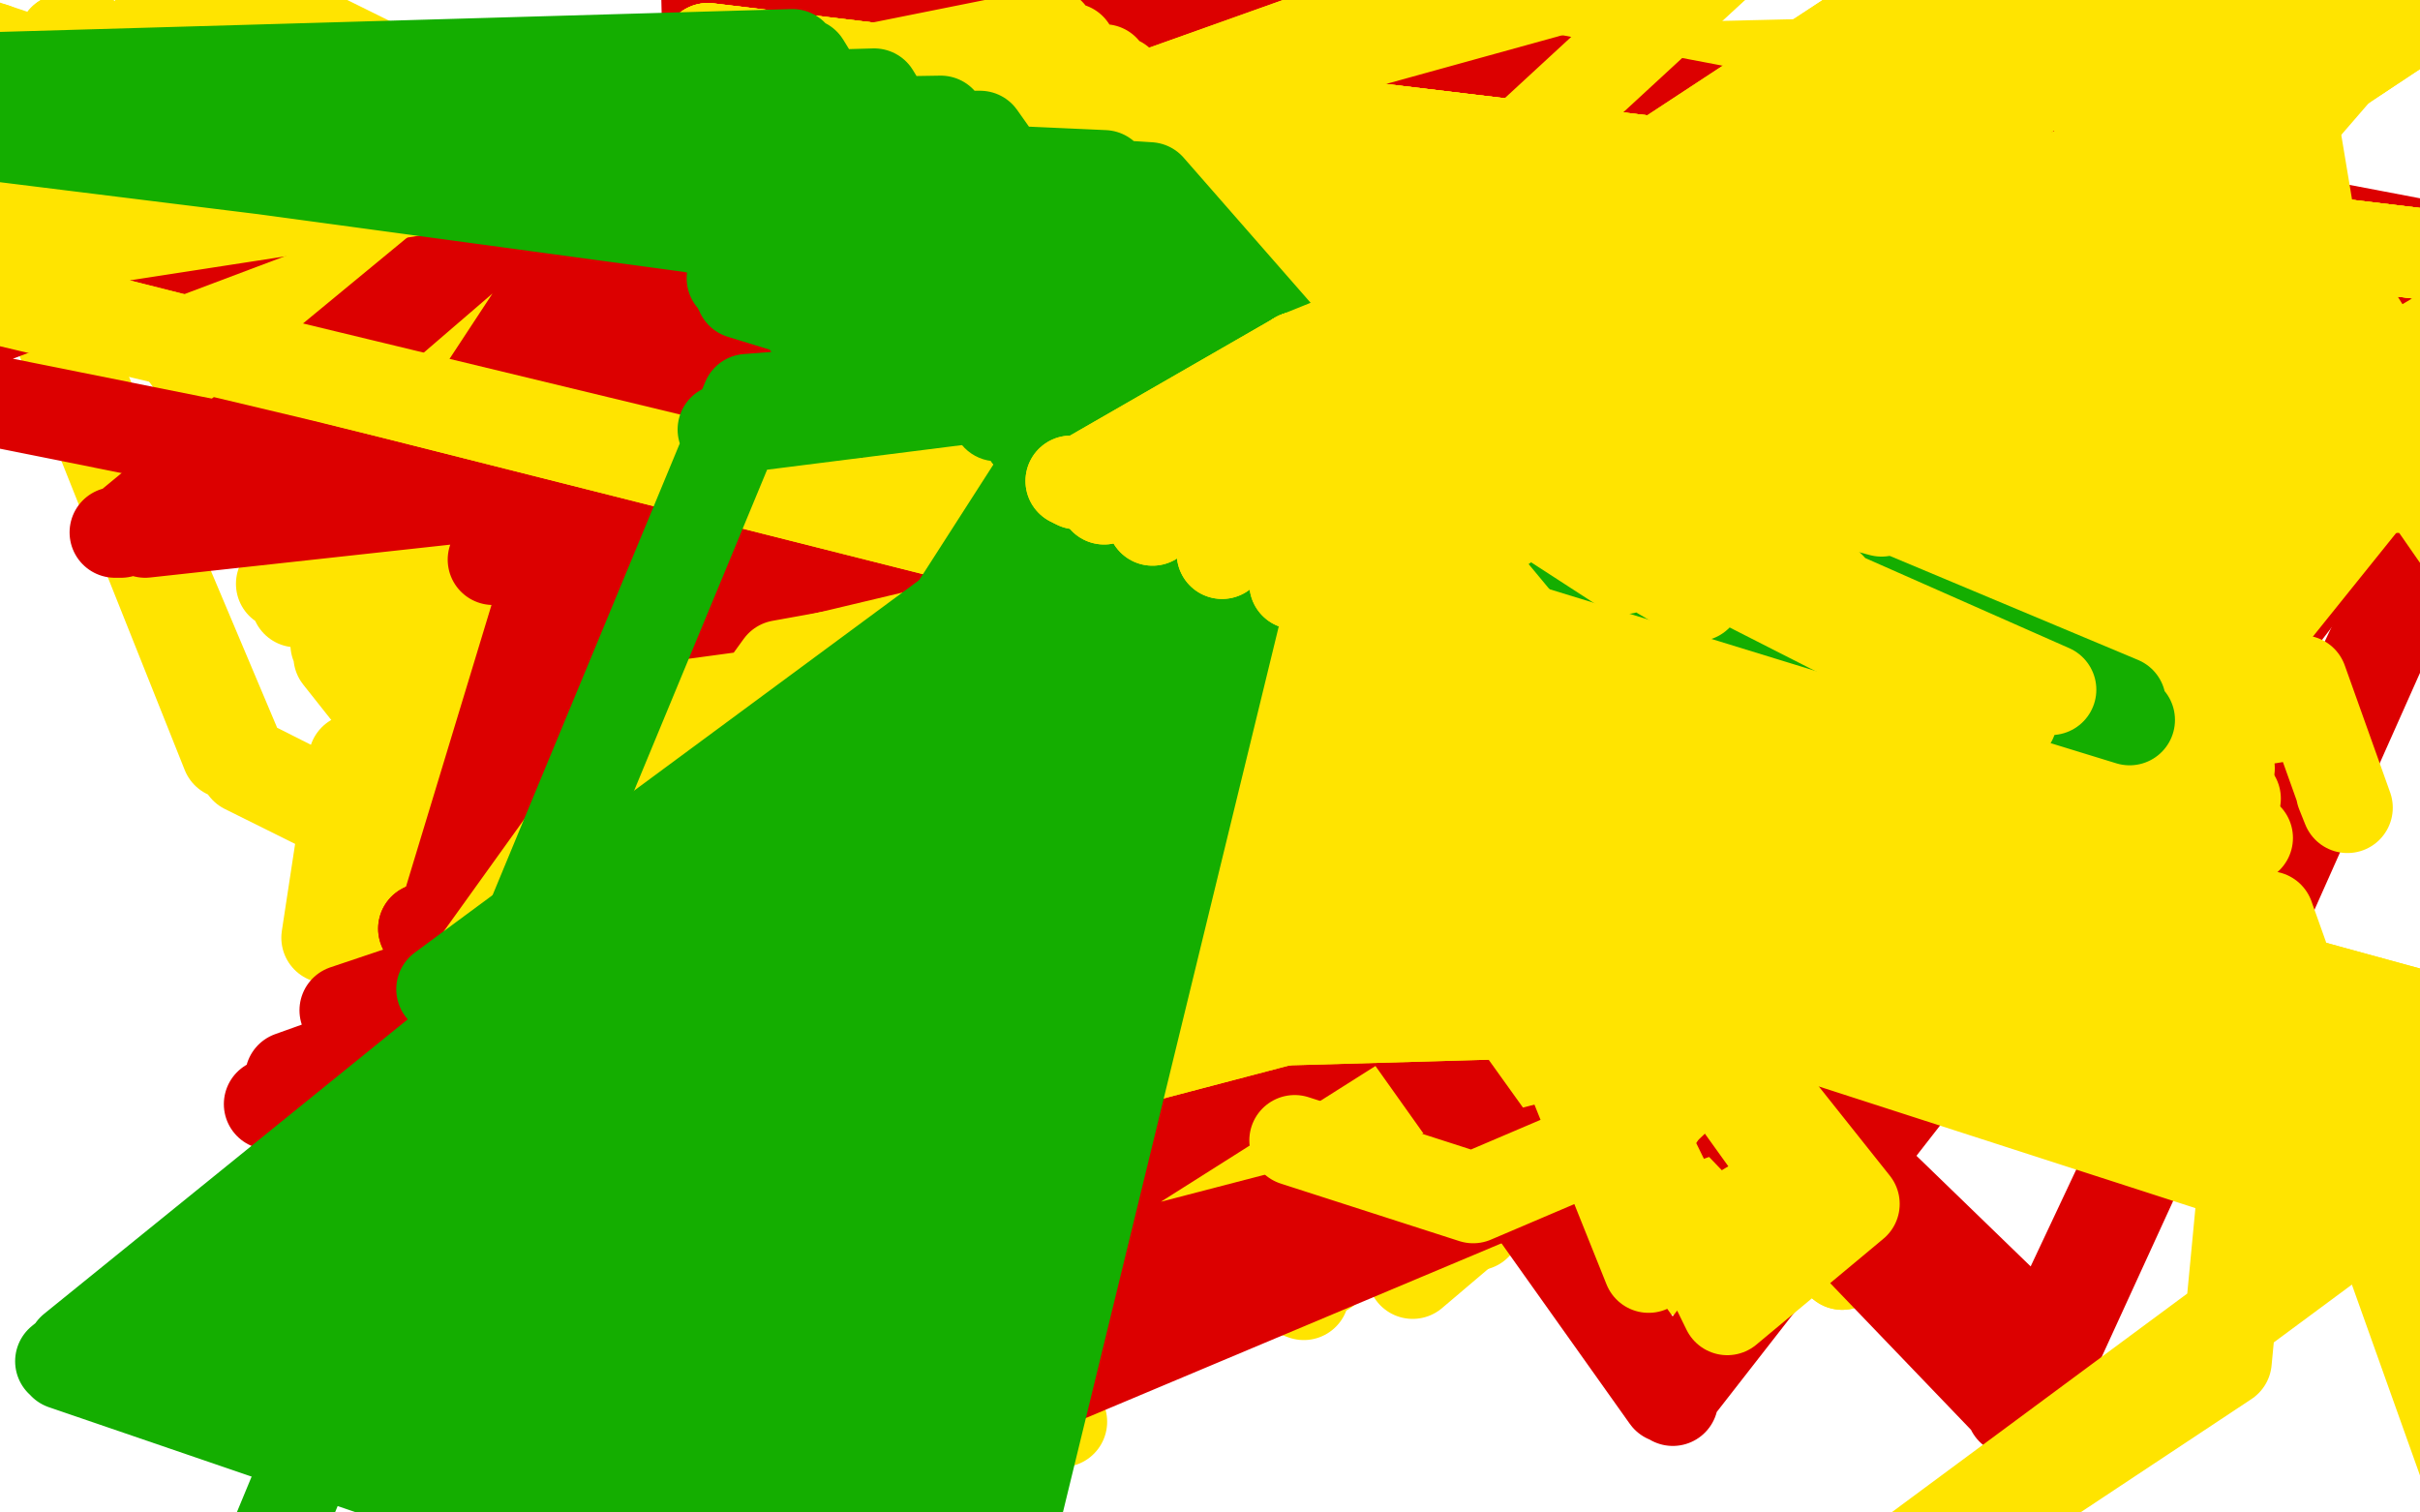 <?xml version="1.0" standalone="no"?>
<!DOCTYPE svg PUBLIC "-//W3C//DTD SVG 1.1//EN"
"http://www.w3.org/Graphics/SVG/1.1/DTD/svg11.dtd">

<svg width="800" height="500" version="1.1" xmlns="http://www.w3.org/2000/svg" xmlns:xlink="http://www.w3.org/1999/xlink" style="stroke-antialiasing: false"><desc>This SVG has been created on https://colorillo.com/</desc><rect x='0' y='0' width='800' height='500' style='fill: rgb(255,255,255); stroke-width:0' /><polyline points="277,241 255,235 236,230 221,229 210,231 204,236 204,242 210,251" style="fill: none; stroke: #ffe400; stroke-width: 30; stroke-linejoin: round; stroke-linecap: round; stroke-antialiasing: false; stroke-antialias: 0; opacity: 1.0"/>
<polyline points="263,232 268,234 268,234 288,242 288,242 300,247 300,247 305,250 305,250 304,250 304,250 295,247 295,247 277,241 277,241" style="fill: none; stroke: #ffe400; stroke-width: 30; stroke-linejoin: round; stroke-linecap: round; stroke-antialiasing: false; stroke-antialias: 0; opacity: 1.0"/>
<polyline points="210,251 223,263 242,273 264,282 290,290 316,296 339,299 356,299" style="fill: none; stroke: #ffe400; stroke-width: 30; stroke-linejoin: round; stroke-linecap: round; stroke-antialiasing: false; stroke-antialias: 0; opacity: 1.0"/>
<polyline points="182,230 217,248 264,270 317,295 368,318 407,329 432,325 441,305" style="fill: none; stroke: #ffe400; stroke-width: 30; stroke-linejoin: round; stroke-linecap: round; stroke-antialiasing: false; stroke-antialias: 0; opacity: 1.0"/>
<polyline points="268,208 238,201 210,198 186,198 169,201 161,207 163,217 182,230" style="fill: none; stroke: #ffe400; stroke-width: 30; stroke-linejoin: round; stroke-linecap: round; stroke-antialiasing: false; stroke-antialias: 0; opacity: 1.0"/>
<polyline points="356,299 365,295 367,287 361,272 346,253 325,235 298,220 268,208" style="fill: none; stroke: #ffe400; stroke-width: 30; stroke-linejoin: round; stroke-linecap: round; stroke-antialiasing: false; stroke-antialias: 0; opacity: 1.0"/>
<polyline points="441,305 435,269 416,230 390,195 356,165 318,143 282,129 248,123" style="fill: none; stroke: #ffe400; stroke-width: 30; stroke-linejoin: round; stroke-linecap: round; stroke-antialiasing: false; stroke-antialias: 0; opacity: 1.0"/>
<polyline points="134,150 149,157 179,167 217,178 255,190 288,199 313,204 327,203" style="fill: none; stroke: #ffe400; stroke-width: 30; stroke-linejoin: round; stroke-linecap: round; stroke-antialiasing: false; stroke-antialias: 0; opacity: 1.0"/>
<polyline points="248,123 217,122 189,125 165,131 147,137 136,141 132,146 134,150" style="fill: none; stroke: #ffe400; stroke-width: 30; stroke-linejoin: round; stroke-linecap: round; stroke-antialiasing: false; stroke-antialias: 0; opacity: 1.0"/>
<polyline points="327,203 327,195 311,178 279,152 238,124 193,99 149,79 109,66" style="fill: none; stroke: #ffe400; stroke-width: 30; stroke-linejoin: round; stroke-linecap: round; stroke-antialiasing: false; stroke-antialias: 0; opacity: 1.0"/>
<polyline points="66,63 67,73 67,73 543,201 543,201 87,92 87,92 570,203 570,203 102,104 102,104 586,204 586,204" style="fill: none; stroke: #ffe400; stroke-width: 30; stroke-linejoin: round; stroke-linecap: round; stroke-antialiasing: false; stroke-antialias: 0; opacity: 1.0"/>
<polyline points="120,20 85,2 85,2 427,171 427,171 62,-4 62,-4 438,176 438,176 53,1 53,1 471,185 471,185 52,6 52,6 495,191 495,191" style="fill: none; stroke: #ffe400; stroke-width: 30; stroke-linejoin: round; stroke-linecap: round; stroke-antialiasing: false; stroke-antialias: 0; opacity: 1.0"/>
<polyline points="111,82 129,102 129,102 489,291 489,291 469,336 469,336 599,271 599,271" style="fill: none; stroke: #ffe400; stroke-width: 30; stroke-linejoin: round; stroke-linecap: round; stroke-antialiasing: false; stroke-antialias: 0; opacity: 1.0"/>
<polyline points="205,180 219,192 219,192 550,316 550,316 801,336 801,336 644,293 644,293 530,364 530,364 219,190 219,190 566,321 566,321 807,348 807,348 657,301 657,301 538,366 538,366 203,174 203,174 581,328 581,328 814,364 814,364 672,310 672,310 551,373 551,373" style="fill: none; stroke: #ffe400; stroke-width: 30; stroke-linejoin: round; stroke-linecap: round; stroke-antialiasing: false; stroke-antialias: 0; opacity: 1.0"/>
<polyline points="205,180 219,192 219,192 550,316 550,316 801,336 801,336 644,293 644,293 530,364 530,364 219,190 219,190 566,321 566,321 807,348 807,348 657,301 657,301 538,366 538,366 203,174 203,174 581,328 581,328 814,364 814,364 672,310 672,310 551,373 190,163 589,332 817,373 678,314 558,378" style="fill: none; stroke: #ffe400; stroke-width: 30; stroke-linejoin: round; stroke-linecap: round; stroke-antialiasing: false; stroke-antialias: 0; opacity: 1.0"/>
<polyline points="24,59 21,58 21,58 423,161 423,161 678,197 678,197" style="fill: none; stroke: #ffe400; stroke-width: 30; stroke-linejoin: round; stroke-linecap: round; stroke-antialiasing: false; stroke-antialias: 0; opacity: 1.0"/>
<polyline points="35,53 28,50 28,50 421,369 421,369 408,420 408,420 540,313 540,313 694,347 694,347 26,50 26,50 452,371 452,371 438,420 438,420 563,316 563,316 710,353 710,353 23,50 23,50 482,373 482,373 467,421 467,421 586,320 586,320 725,359 725,359 35,63 35,63 571,379 571,379 556,420 556,420 661,335 661,335 788,386 788,386" style="fill: none; stroke: #ffe400; stroke-width: 30; stroke-linejoin: round; stroke-linecap: round; stroke-antialiasing: false; stroke-antialias: 0; opacity: 1.0"/>
<polyline points="93,102 89,93 89,93 412,191 412,191 484,243 484,243 73,74 73,74 430,202 430,202 501,247 501,247 50,51 50,51 460,211 460,211 531,252 531,252 24,31 24,31 499,216 499,216 579,255 579,255 11,22 11,22 522,217 522,217 608,256 608,256" style="fill: none; stroke: #ffe400; stroke-width: 30; stroke-linejoin: round; stroke-linecap: round; stroke-antialiasing: false; stroke-antialias: 0; opacity: 1.0"/>
<polyline points="74,58 67,48 67,48 458,359 458,359 406,372 406,372 396,416 396,416" style="fill: none; stroke: #ffe400; stroke-width: 30; stroke-linejoin: round; stroke-linecap: round; stroke-antialiasing: false; stroke-antialias: 0; opacity: 1.0"/>
<polyline points="30,13 25,11 25,11 482,394 482,394 268,207 268,207 289,121 289,121" style="fill: none; stroke: #ffe400; stroke-width: 30; stroke-linejoin: round; stroke-linecap: round; stroke-antialiasing: false; stroke-antialias: 0; opacity: 1.0"/>
<polyline points="25,11 21,13 21,13 273,208 273,208 290,120 290,120 348,291 348,291 24,22 24,22 289,213 289,213 300,122 300,122 363,292 363,292" style="fill: none; stroke: #ffe400; stroke-width: 30; stroke-linejoin: round; stroke-linecap: round; stroke-antialiasing: false; stroke-antialias: 0; opacity: 1.0"/>
<polyline points="65,89 65,87 65,87 205,332 205,332 283,64 283,64 271,230 271,230 212,163 212,163 556,373 556,373 285,288 285,288 415,301 415,301" style="fill: none; stroke: #ffe400; stroke-width: 30; stroke-linejoin: round; stroke-linecap: round; stroke-antialiasing: false; stroke-antialias: 0; opacity: 1.0"/>
<polyline points="25,11 21,13 21,13 273,208 273,208 290,120 290,120 348,291 348,291 24,22 24,22 289,213 289,213 300,122 300,122 363,292 32,34 316,220 324,127 389,293 41,44 351,227 358,133 426,297 45,49 370,231 377,137 446,299 49,51 441,247 442,156 498,307" style="fill: none; stroke: #ffe400; stroke-width: 30; stroke-linejoin: round; stroke-linecap: round; stroke-antialiasing: false; stroke-antialias: 0; opacity: 1.0"/>
<polyline points="-3,20 -6,22 -6,22 488,405 488,405 283,66 283,66 588,414 588,414 601,115 601,115 477,249 477,249 541,314 541,314" style="fill: none; stroke: #ffe400; stroke-width: 30; stroke-linejoin: round; stroke-linecap: round; stroke-antialiasing: false; stroke-antialias: 0; opacity: 1.0"/>
<polyline points="58,65 54,57 54,57 260,347 260,347 282,64 282,64 277,207 277,207 402,76 402,76 579,391 579,391 316,272 316,272 390,316 390,316" style="fill: none; stroke: #ffe400; stroke-width: 30; stroke-linejoin: round; stroke-linecap: round; stroke-antialiasing: false; stroke-antialias: 0; opacity: 1.0"/>
<polyline points="-6,22 -7,23 -7,23 524,412 524,412 283,66 283,66 609,418 609,418 540,196 540,196 510,254 510,254" style="fill: none; stroke: #ffe400; stroke-width: 30; stroke-linejoin: round; stroke-linecap: round; stroke-antialiasing: false; stroke-antialias: 0; opacity: 1.0"/>
<polyline points="-6,22 -7,23 -7,23 524,412 524,412 283,66 283,66 609,418 609,418 540,196 540,196 510,254" style="fill: none; stroke: #ffe400; stroke-width: 30; stroke-linejoin: round; stroke-linecap: round; stroke-antialiasing: false; stroke-antialias: 0; opacity: 1.0"/>
<polyline points="7,22 -2,16 -2,16 266,106 266,106 482,118 482,118 616,308 616,308 171,285 171,285 115,210 115,210 348,470 348,470 298,447 298,447" style="fill: none; stroke: #ffe400; stroke-width: 30; stroke-linejoin: round; stroke-linecap: round; stroke-antialiasing: false; stroke-antialias: 0; opacity: 1.0"/>
<polyline points="-2,16 -8,14 -8,14 431,412 431,412 262,106 262,106 473,122 473,122 169,288 169,288 111,213 111,213 348,470 348,470 298,447 298,447 -10,14 -10,14 432,412 432,412 262,107 262,107 471,124 471,124 171,291 171,291 112,215 112,215 350,470 350,470 298,447 298,447 -12,15 -12,15 434,413 434,413 262,107 262,107 469,126 469,126 173,294 173,294 112,217 112,217 351,470 351,470 298,447 298,447" style="fill: none; stroke: #ffe400; stroke-width: 30; stroke-linejoin: round; stroke-linecap: round; stroke-antialiasing: false; stroke-antialias: 0; opacity: 1.0"/>
<polyline points="-5,47 -4,51 -4,51 75,249 75,249 422,424 422,424 145,320 145,320 199,105 199,105 411,96 411,96 93,193 93,193 794,118 794,118 -3,55 -3,55 81,254 81,254 431,428 431,428 152,325 152,325 200,111 200,111 410,104 410,104 98,199 98,199 794,118 794,118" style="fill: none; stroke: #ffe400; stroke-width: 30; stroke-linejoin: round; stroke-linecap: round; stroke-antialiasing: false; stroke-antialias: 0; opacity: 1.0"/>
<polyline points="23,43 23,38 23,38 450,329 450,329 281,61 281,61 530,395 530,395 523,155 523,155 455,268 455,268 22,20 22,20 490,323 490,323 281,61 281,61 575,391 575,391 564,146 564,146 496,265 496,265 20,16 20,16 501,323 501,323 281,61 281,61 588,391 588,391 573,145 573,145 506,265 506,265" style="fill: none; stroke: #ffe400; stroke-width: 30; stroke-linejoin: round; stroke-linecap: round; stroke-antialiasing: false; stroke-antialias: 0; opacity: 1.0"/>
<polyline points="23,70 36,77 36,77 767,134 767,134 268,29 268,29 778,17 778,17 471,372 471,372 108,310 108,310 117,251 117,251 168,370 168,370 204,145 204,145" style="fill: none; stroke: #ffe400; stroke-width: 30; stroke-linejoin: round; stroke-linecap: round; stroke-antialiasing: false; stroke-antialias: 0; opacity: 1.0"/>
<polyline points="141,327 146,338 146,338 234,16 234,16 843,89 843,89 151,353 151,353 234,16 234,16 843,89 843,89 159,373 159,373 234,16 234,16 843,89 843,89 168,392 168,392 234,16 234,16 843,89 843,89 180,411 180,411 234,16 234,16 843,89 843,89 192,426 192,426 234,16 234,16 843,89 843,89 205,438 205,438 234,16 234,16 843,89 843,89" style="fill: none; stroke: #ffe400; stroke-width: 30; stroke-linejoin: round; stroke-linecap: round; stroke-antialiasing: false; stroke-antialias: 0; opacity: 1.0"/>
<polyline points="141,327 146,338 146,338 234,16 234,16 843,89 843,89 151,353 151,353 234,16 234,16 843,89 843,89 159,373 159,373 234,16 234,16 843,89 843,89 168,392 168,392 234,16 234,16 843,89 843,89 180,411 180,411 234,16 234,16 843,89 843,89 192,426 192,426 234,16 234,16 843,89 843,89 205,438 205,438 234,16 234,16 843,89 217,444 234,16 843,89 224,446 234,16 843,89 227,444 234,16 843,89 227,437 234,16 843,89" style="fill: none; stroke: #ffe400; stroke-width: 30; stroke-linejoin: round; stroke-linecap: round; stroke-antialiasing: false; stroke-antialias: 0; opacity: 1.0"/>
<polyline points="344,342 344,342 344,342 234,16 234,16 843,89 843,89 340,343 340,343 234,16 234,16 843,89 843,89 336,344 336,344 234,16 234,16 843,89 843,89 325,348 325,348 234,16 234,16 843,89 843,89 311,352 311,352 234,16 234,16 843,89 843,89 296,357 296,357 234,16 234,16 843,89 843,89 280,360 280,360 234,16 234,16 843,89 843,89 258,365 234,16 843,89 251,366 234,16 843,89 238,368 234,16 843,89 223,370 234,16 843,89 206,372 234,16 843,89 189,373 234,16 843,89 171,375 234,16 843,89" style="fill: none; stroke: #dc0000; stroke-width: 30; stroke-linejoin: round; stroke-linecap: round; stroke-antialiasing: false; stroke-antialias: 0; opacity: 1.0"/>
<polyline points="344,342 344,342 344,342 234,16 234,16 843,89 843,89 340,343 340,343 234,16 234,16 843,89 843,89 336,344 336,344 234,16 234,16 843,89 843,89 325,348 325,348 234,16 234,16 843,89 843,89 311,352 311,352 234,16 234,16 843,89 843,89 296,357 296,357 234,16 234,16 843,89 843,89 280,360 280,360 234,16 234,16 843,89 258,365 234,16 843,89 251,366 234,16 843,89 238,368 234,16 843,89 223,370 234,16 843,89 206,372 234,16 843,89 189,373 234,16 843,89 171,375 234,16 843,89 154,377 234,16 843,89 139,379 234,16 843,89 127,383 234,16 843,89 122,385 234,16 843,89" style="fill: none; stroke: #dc0000; stroke-width: 30; stroke-linejoin: round; stroke-linecap: round; stroke-antialiasing: false; stroke-antialias: 0; opacity: 1.0"/>
<polyline points="249,193 250,193 250,193 234,16 234,16 843,89 843,89 249,191 249,191 234,16 234,16 843,89 843,89 243,182 243,182 234,16 234,16 843,89 843,89 231,160 231,160 234,16 234,16 843,89 843,89 223,146 223,146 234,16 234,16 843,89 843,89" style="fill: none; stroke: #dc0000; stroke-width: 30; stroke-linejoin: round; stroke-linecap: round; stroke-antialiasing: false; stroke-antialias: 0; opacity: 1.0"/>
<polyline points="296,213 296,208 296,208 234,16 234,16 843,89 843,89 295,204 295,204 234,16 234,16 843,89 843,89 289,176 289,176 234,16 234,16 843,89 843,89 283,152 283,152 234,16 234,16 843,89 843,89 276,121 276,121 234,16 234,16 843,89 843,89 271,104 271,104 234,16 234,16 843,89 843,89" style="fill: none; stroke: #dc0000; stroke-width: 30; stroke-linejoin: round; stroke-linecap: round; stroke-antialiasing: false; stroke-antialias: 0; opacity: 1.0"/>
<polyline points="157,357 158,357 158,357 234,16 234,16 843,89 843,89 157,357 157,357 234,16 234,16 843,89 843,89 155,358 155,358 234,16 234,16 843,89 843,89 150,360 150,360 234,16 234,16 843,89 843,89 146,362 146,362 234,16 234,16 843,89 843,89 143,364 143,364 234,16 234,16 843,89 843,89" style="fill: none; stroke: #dc0000; stroke-width: 30; stroke-linejoin: round; stroke-linecap: round; stroke-antialiasing: false; stroke-antialias: 0; opacity: 1.0"/>
<polyline points="319,232 319,231 319,231 234,16 234,16 843,89 843,89 319,230 319,230 234,16 234,16 843,89 843,89 316,227 316,227 234,16 234,16 843,89 843,89 311,219 311,219 234,16 234,16 843,89 843,89 304,207 304,207 234,16 234,16 843,89 843,89 299,196 299,196 234,16 234,16 843,89 843,89" style="fill: none; stroke: #dc0000; stroke-width: 30; stroke-linejoin: round; stroke-linecap: round; stroke-antialiasing: false; stroke-antialias: 0; opacity: 1.0"/>
<polyline points="319,232 319,231 319,231 234,16 234,16 843,89 843,89 319,230 319,230 234,16 234,16 843,89 843,89 316,227 316,227 234,16 234,16 843,89 843,89 311,219 311,219 234,16 234,16 843,89 843,89 304,207 304,207 234,16 234,16 843,89 843,89 299,196 299,196 234,16 234,16 843,89 296,188 234,16 843,89 294,182 234,16 843,89 288,172 234,16 843,89 277,152 234,16 843,89 269,139 234,16 843,89" style="fill: none; stroke: #dc0000; stroke-width: 30; stroke-linejoin: round; stroke-linecap: round; stroke-antialiasing: false; stroke-antialias: 0; opacity: 1.0"/>
<polyline points="363,277 363,277 363,277 234,16 234,16 843,89 843,89 362,273 362,273 234,16 234,16 843,89 843,89 357,261 357,261 234,16 234,16 843,89 843,89 349,238 349,238 234,16 234,16 843,89 843,89 337,208 337,208 234,16 234,16 843,89 843,89 324,174 324,174 234,16 234,16 843,89 843,89 312,140 312,140 234,16 234,16 843,89 843,89" style="fill: none; stroke: #dc0000; stroke-width: 30; stroke-linejoin: round; stroke-linecap: round; stroke-antialiasing: false; stroke-antialias: 0; opacity: 1.0"/>
<polyline points="363,277 363,277 363,277 234,16 234,16 843,89 843,89 362,273 362,273 234,16 234,16 843,89 843,89 357,261 357,261 234,16 234,16 843,89 843,89 349,238 349,238 234,16 234,16 843,89 843,89 337,208 337,208 234,16 234,16 843,89 843,89 324,174 324,174 234,16 234,16 843,89 843,89 312,140 312,140 234,16 234,16 843,89 299,106 234,16 843,89 288,74 234,16 843,89 275,46 234,16 843,89 270,32 234,16 843,89" style="fill: none; stroke: #dc0000; stroke-width: 30; stroke-linejoin: round; stroke-linecap: round; stroke-antialiasing: false; stroke-antialias: 0; opacity: 1.0"/>
<polyline points="383,274 383,273 383,273 234,16 234,16 843,89 843,89 381,265 381,265 234,16 234,16 843,89 843,89 372,245 372,245 234,16 234,16 843,89 843,89 358,215 358,215 234,16 234,16 843,89 843,89 342,179 342,179 234,16 234,16 843,89 843,89 324,139 324,139 234,16 234,16 843,89 843,89 304,99 304,99 234,16 234,16 843,89 285,61 234,16 843,89 264,23 234,16 843,89 244,-11 234,16 843,89 233,-27 234,16 843,89" style="fill: none; stroke: #dc0000; stroke-width: 30; stroke-linejoin: round; stroke-linecap: round; stroke-antialiasing: false; stroke-antialias: 0; opacity: 1.0"/>
<polyline points="383,274 383,273 383,273 234,16 234,16 843,89 843,89 381,265 381,265 234,16 234,16 843,89 843,89 372,245 372,245 234,16 234,16 843,89 843,89 358,215 358,215 234,16 234,16 843,89 843,89 342,179 342,179 234,16 234,16 843,89 843,89 324,139 324,139 234,16 234,16 843,89 843,89 304,99 304,99 234,16 234,16 843,89 843,89" style="fill: none; stroke: #dc0000; stroke-width: 30; stroke-linejoin: round; stroke-linecap: round; stroke-antialiasing: false; stroke-antialias: 0; opacity: 1.0"/>
<polyline points="391,255 391,254 391,254 234,16 234,16 843,89 843,89 387,247 387,247 234,16 234,16 843,89 843,89 378,232 378,232 234,16 234,16 843,89 843,89 363,206 363,206 234,16 234,16 843,89 843,89 344,175 344,175 234,16 234,16 843,89 843,89 322,143 322,143 234,16 234,16 843,89 843,89 299,109 299,109 234,16 234,16 843,89 843,89" style="fill: none; stroke: #dc0000; stroke-width: 30; stroke-linejoin: round; stroke-linecap: round; stroke-antialiasing: false; stroke-antialias: 0; opacity: 1.0"/>
<polyline points="391,255 391,254 391,254 234,16 234,16 843,89 843,89 387,247 387,247 234,16 234,16 843,89 843,89 378,232 378,232 234,16 234,16 843,89 843,89 363,206 363,206 234,16 234,16 843,89 843,89 344,175 344,175 234,16 234,16 843,89 843,89 322,143 322,143 234,16 234,16 843,89 843,89 299,109 299,109 234,16 234,16 843,89 272,76 234,16 843,89 238,42 234,16 843,89 219,25 234,16 843,89" style="fill: none; stroke: #dc0000; stroke-width: 30; stroke-linejoin: round; stroke-linecap: round; stroke-antialiasing: false; stroke-antialias: 0; opacity: 1.0"/>
<polyline points="322,317 322,317 322,317 234,16 234,16 843,89 843,89 320,314 320,314 234,16 234,16 843,89 843,89 310,305 310,305 234,16 234,16 843,89 843,89 293,286 293,286 234,16 234,16 843,89 843,89 271,258 271,258 234,16 234,16 843,89 843,89 245,221 245,221 234,16 234,16 843,89 843,89 230,202 230,202 234,16 234,16 843,89 843,89" style="fill: none; stroke: #dc0000; stroke-width: 30; stroke-linejoin: round; stroke-linecap: round; stroke-antialiasing: false; stroke-antialias: 0; opacity: 1.0"/>
<polyline points="302,260 301,254 301,254 234,16 234,16 843,89 843,89 294,232 294,232 234,16 234,16 843,89 843,89 273,174 273,174 234,16 234,16 843,89 843,89 258,132 258,132 234,16 234,16 843,89 843,89" style="fill: none; stroke: #dc0000; stroke-width: 30; stroke-linejoin: round; stroke-linecap: round; stroke-antialiasing: false; stroke-antialias: 0; opacity: 1.0"/>
<polyline points="488,247 489,247 489,247 234,16 234,16 843,89 843,89 489,247 489,247 234,16 234,16 843,89 843,89 493,243 493,243 234,16 234,16 843,89 843,89 496,239 496,239 234,16 234,16 843,89 843,89" style="fill: none; stroke: #dc0000; stroke-width: 30; stroke-linejoin: round; stroke-linecap: round; stroke-antialiasing: false; stroke-antialias: 0; opacity: 1.0"/>
<polyline points="403,126 404,126 404,126 234,16 234,16 843,89 843,89" style="fill: none; stroke: #dc0000; stroke-width: 30; stroke-linejoin: round; stroke-linecap: round; stroke-antialiasing: false; stroke-antialias: 0; opacity: 1.0"/>
<polyline points="568,247 568,247 568,247 -50,123 -50,123 234,16 234,16 843,89 843,89 568,247 568,247 -50,123 -50,123 234,16 234,16 843,89 843,89" style="fill: none; stroke: #dc0000; stroke-width: 30; stroke-linejoin: round; stroke-linecap: round; stroke-antialiasing: false; stroke-antialias: 0; opacity: 1.0"/>
<polyline points="445,331 445,331 445,331 234,16 234,16 843,89 843,89 445,331 445,331 234,16 234,16 843,89 843,89 446,332 446,332 234,16 234,16 843,89 843,89 447,333 447,333 234,16 234,16 843,89 843,89" style="fill: none; stroke: #dc0000; stroke-width: 30; stroke-linejoin: round; stroke-linecap: round; stroke-antialiasing: false; stroke-antialias: 0; opacity: 1.0"/>
<polyline points="38,176 40,176 40,176 234,16 234,16 843,89 843,89 48,176 48,176 234,16 234,16 843,89 843,89 173,228 234,16 843,89 181,224 234,16 843,89 142,156 234,16 843,89 147,164 234,16 843,89 184,215 234,16 843,89 178,199 234,16 843,89 167,180 234,16 843,89 155,164 234,16 843,89 145,156 234,16 843,89 163,185 234,16 843,89 188,214 234,16 843,89 216,242 234,16 843,89 241,262 234,16 843,89 258,273 234,16 843,89 268,276 234,16 843,89 270,273 234,16 843,89" style="fill: none; stroke: #dc0000; stroke-width: 30; stroke-linejoin: round; stroke-linecap: round; stroke-antialiasing: false; stroke-antialias: 0; opacity: 1.0"/>
<polyline points="227,258 201,267 201,267 598,183 598,183 234,16 234,16 843,89 843,89 171,284 598,182 234,16 843,89 140,307 598,182 234,16 843,89" style="fill: none; stroke: #dc0000; stroke-width: 30; stroke-linejoin: round; stroke-linecap: round; stroke-antialiasing: false; stroke-antialias: 0; opacity: 1.0"/>
<polyline points="227,258 201,267 201,267 598,183 598,183 234,16 234,16 843,89 171,284 598,182 234,16 843,89 140,307 598,182 234,16 843,89 114,334 599,183 234,16 843,89 96,356 601,184 234,16 843,89 89,365 603,184 234,16 843,89" style="fill: none; stroke: #dc0000; stroke-width: 30; stroke-linejoin: round; stroke-linecap: round; stroke-antialiasing: false; stroke-antialias: 0; opacity: 1.0"/>
<polyline points="160,465 156,472 156,472 579,362 579,362 234,16 234,16 843,89 843,89 149,483 149,483 579,362 579,362 234,16 234,16 843,89 843,89 138,500 138,500 578,362 578,362 234,16 234,16 843,89 843,89 122,522 122,522 578,362 578,362 234,16 234,16 843,89 843,89 102,550 102,550 579,360 579,360 234,16 234,16 843,89 843,89 89,566 89,566 579,360 579,360 234,16 234,16 843,89 843,89" style="fill: none; stroke: #dc0000; stroke-width: 30; stroke-linejoin: round; stroke-linecap: round; stroke-antialiasing: false; stroke-antialias: 0; opacity: 1.0"/>
<polyline points="553,463 552,462 552,462 234,16 234,16 843,89 843,89 551,462 551,462 234,16 234,16 843,89 843,89 553,461 553,461 234,16 234,16 843,89 843,89" style="fill: none; stroke: #dc0000; stroke-width: 30; stroke-linejoin: round; stroke-linecap: round; stroke-antialiasing: false; stroke-antialias: 0; opacity: 1.0"/>
<polyline points="665,466 665,465 665,465 234,16 234,16 843,89 843,89 667,463 667,463 234,16 234,16 843,89 843,89 674,453 674,453 234,16 234,16 843,89 843,89 679,447 679,447 234,16 234,16 843,89 843,89" style="fill: none; stroke: #dc0000; stroke-width: 30; stroke-linejoin: round; stroke-linecap: round; stroke-antialiasing: false; stroke-antialias: 0; opacity: 1.0"/>
<polyline points="733,335 733,336 733,336 234,16 234,16 843,89 843,89 733,336 733,336 234,16 234,16 843,89 843,89 732,336 732,336 234,16 234,16 843,89 843,89" style="fill: none; stroke: #dc0000; stroke-width: 30; stroke-linejoin: round; stroke-linecap: round; stroke-antialiasing: false; stroke-antialias: 0; opacity: 1.0"/>
<polyline points="726,241 727,241 727,241 234,16 234,16 843,89 843,89 726,241 726,241 234,16 234,16 843,89 843,89" style="fill: none; stroke: #dc0000; stroke-width: 30; stroke-linejoin: round; stroke-linecap: round; stroke-antialiasing: false; stroke-antialias: 0; opacity: 1.0"/>
<polyline points="697,189 698,189 698,189 234,16 234,16 843,89 843,89 697,189 697,189 234,16 234,16 843,89 843,89 698,189 698,189 234,16 234,16 843,89 843,89 698,189 698,189 234,16 234,16 843,89 843,89" style="fill: none; stroke: #dc0000; stroke-width: 30; stroke-linejoin: round; stroke-linecap: round; stroke-antialiasing: false; stroke-antialias: 0; opacity: 1.0"/>
<polyline points="663,196 664,196 664,196 234,16 234,16 843,89 843,89 663,196 663,196 234,16 234,16 843,89 843,89 663,196 663,196 234,16 234,16 843,89 843,89" style="fill: none; stroke: #ffe400; stroke-width: 30; stroke-linejoin: round; stroke-linecap: round; stroke-antialiasing: false; stroke-antialias: 0; opacity: 1.0"/>
<polyline points="650,329 651,329 651,329 234,16 234,16 843,89 843,89 650,329 650,329 234,16 234,16 843,89 843,89 650,329 650,329 234,16 234,16 843,89 843,89 650,329 650,329 234,16 234,16 843,89 843,89" style="fill: none; stroke: #ffe400; stroke-width: 30; stroke-linejoin: round; stroke-linecap: round; stroke-antialiasing: false; stroke-antialias: 0; opacity: 1.0"/>
<polyline points="534,338 534,338 534,338 234,16 234,16 843,89 843,89 534,338 534,338 234,16 234,16 843,89 843,89 534,337 534,337 234,16 234,16 843,89 843,89 533,336 533,336 234,16 234,16 843,89 843,89" style="fill: none; stroke: #ffe400; stroke-width: 30; stroke-linejoin: round; stroke-linecap: round; stroke-antialiasing: false; stroke-antialias: 0; opacity: 1.0"/>
<polyline points="545,373 546,372 546,372 234,16 234,16 843,89 843,89 550,367 550,367 234,16 234,16 843,89 843,89 553,362 553,362 234,16 234,16 843,89 843,89" style="fill: none; stroke: #ffe400; stroke-width: 30; stroke-linejoin: round; stroke-linecap: round; stroke-antialiasing: false; stroke-antialias: 0; opacity: 1.0"/>
<polyline points="707,316 687,313 687,313 841,359 841,359 564,564 564,564 736,450 736,450 750,303 750,303 821,502 821,502" style="fill: none; stroke: #ffe400; stroke-width: 30; stroke-linejoin: round; stroke-linecap: round; stroke-antialiasing: false; stroke-antialias: 0; opacity: 1.0"/>
<polyline points="545,234 543,234 543,234 541,236 541,236 540,236 540,236" style="fill: none; stroke: #ffe400; stroke-width: 30; stroke-linejoin: round; stroke-linecap: round; stroke-antialiasing: false; stroke-antialias: 0; opacity: 1.0"/>
<polyline points="292,339 283,334 283,334 348,254 348,254 416,251 416,251 277,331 277,331 344,253 344,253 413,251 413,251 268,327 268,327 339,251 339,251 407,252 407,252 263,325 263,325 335,251 335,251 406,260 406,260 270,327 270,327 344,260 344,260 419,275 419,275 277,330 277,330 353,267 353,267 430,285 430,285" style="fill: none; stroke: #ffe400; stroke-width: 30; stroke-linejoin: round; stroke-linecap: round; stroke-antialiasing: false; stroke-antialias: 0; opacity: 1.0"/>
<polyline points="428,377 487,396 487,396 548,370 548,370 458,202 458,202 545,419 545,419 593,390 593,390 458,202 458,202 571,433 571,433 613,398 613,398 457,202 457,202" style="fill: none; stroke: #ffe400; stroke-width: 30; stroke-linejoin: round; stroke-linecap: round; stroke-antialiasing: false; stroke-antialias: 0; opacity: 1.0"/>
<polyline points="423,216 422,215 422,215 150,329 150,329 206,251 206,251 424,212 424,212 171,312 171,312 227,233 227,233 426,206 426,206 203,296 203,296 258,220 258,220 430,189 430,189 238,290 238,290 291,217 291,217 432,178 432,178 254,289 254,289 306,217 306,217" style="fill: none; stroke: #ffe400; stroke-width: 30; stroke-linejoin: round; stroke-linecap: round; stroke-antialiasing: false; stroke-antialias: 0; opacity: 1.0"/>
<polyline points="504,89 497,95 497,95 314,124 314,124 366,59 366,59 491,101 491,101 313,126 313,126 363,64 363,64" style="fill: none; stroke: #ffe400; stroke-width: 30; stroke-linejoin: round; stroke-linecap: round; stroke-antialiasing: false; stroke-antialias: 0; opacity: 1.0"/>
<polyline points="687,146 688,146 688,146 294,269 294,269 172,343 172,343 219,299 219,299 689,147 689,147 264,328 264,328 159,377 159,377 219,299 219,299 689,148 689,148 252,344 252,344 145,412 145,412 219,299 219,299" style="fill: none; stroke: #ffe400; stroke-width: 30; stroke-linejoin: round; stroke-linecap: round; stroke-antialiasing: false; stroke-antialias: 0; opacity: 1.0"/>
<polyline points="718,201 719,199 719,199 223,282 223,282 691,77 691,77 290,221 290,221 775,-25 775,-25" style="fill: none; stroke: #ffe400; stroke-width: 30; stroke-linejoin: round; stroke-linecap: round; stroke-antialiasing: false; stroke-antialias: 0; opacity: 1.0"/>
<polyline points="721,200 723,202 723,202 143,386 143,386 691,76 691,76 528,91 528,91" style="fill: none; stroke: #ffe400; stroke-width: 30; stroke-linejoin: round; stroke-linecap: round; stroke-antialiasing: false; stroke-antialias: 0; opacity: 1.0"/>
<polyline points="725,206 728,221 728,221 140,398 140,398 194,332 194,332 737,254 737,254 173,354 173,354 222,292 222,292 743,277 743,277 194,325 194,325 242,264 242,264" style="fill: none; stroke: #ffe400; stroke-width: 30; stroke-linejoin: round; stroke-linecap: round; stroke-antialiasing: false; stroke-antialias: 0; opacity: 1.0"/>
<polyline points="583,117 584,117 584,117 383,138 383,138 443,102 443,102" style="fill: none; stroke: #ffe400; stroke-width: 30; stroke-linejoin: round; stroke-linecap: round; stroke-antialiasing: false; stroke-antialias: 0; opacity: 1.0"/>
<polyline points="589,117 589,117 589,117 353,208 353,208 380,187 380,187 730,261 730,261 588,120 588,120 271,328 271,328 327,245 327,245 730,260 730,260" style="fill: none; stroke: #ffe400; stroke-width: 30; stroke-linejoin: round; stroke-linecap: round; stroke-antialiasing: false; stroke-antialias: 0; opacity: 1.0"/>
<polyline points="588,121 587,122 587,122 188,437 188,437 684,163 684,163 729,258 729,258" style="fill: none; stroke: #ffe400; stroke-width: 30; stroke-linejoin: round; stroke-linecap: round; stroke-antialiasing: false; stroke-antialias: 0; opacity: 1.0"/>
<polyline points="586,122 584,122 584,122 166,474 166,474 685,165 685,165 726,258 726,258 189,399 189,399 576,119 185,433 685,174 724,258 189,399 564,113 236,357 687,189 723,258 189,399 466,52 375,210 699,230 730,282 415,139 450,42 422,169 704,242 735,297 465,104 443,42 447,150 706,249 739,305 493,94" style="fill: none; stroke: #ffe400; stroke-width: 30; stroke-linejoin: round; stroke-linecap: round; stroke-antialiasing: false; stroke-antialias: 0; opacity: 1.0"/>
<polyline points="586,122 584,122 584,122 166,474 166,474 685,165 685,165 726,258 726,258 189,399 576,119 185,433 685,174 724,258 189,399 564,113 236,357 687,189 723,258 189,399 466,52 375,210 699,230 730,282 415,139 450,42 422,169 704,242 735,297 465,104 443,42 447,150 706,249 739,305 493,94 437,41 461,140 707,254 740,310 510,87" style="fill: none; stroke: #ffe400; stroke-width: 30; stroke-linejoin: round; stroke-linecap: round; stroke-antialiasing: false; stroke-antialias: 0; opacity: 1.0"/>
<polyline points="432,48 432,56 432,56 454,148 454,148 710,262 710,262 741,316 741,316 426,179 426,179" style="fill: none; stroke: #ffe400; stroke-width: 30; stroke-linejoin: round; stroke-linecap: round; stroke-antialiasing: false; stroke-antialias: 0; opacity: 1.0"/>
<polyline points="432,48 432,56 432,56 454,148 454,148 710,262 710,262 741,316 741,316 426,179 433,61 429,168 710,263 741,316 426,179" style="fill: none; stroke: #ffe400; stroke-width: 30; stroke-linejoin: round; stroke-linecap: round; stroke-antialiasing: false; stroke-antialias: 0; opacity: 1.0"/>
<polyline points="508,105 514,107 514,107 193,411 193,411 698,121 698,121 683,67 683,67 161,458 161,458 802,-29 802,-29" style="fill: none; stroke: #ffe400; stroke-width: 30; stroke-linejoin: round; stroke-linecap: round; stroke-antialiasing: false; stroke-antialias: 0; opacity: 1.0"/>
<polyline points="564,118 575,121 575,121 246,334 246,334 709,126 709,126 688,74 688,74 213,394 213,394 845,-25 845,-25 590,128 590,128 344,234 344,234 712,140 712,140 689,87 689,87 308,294 308,294 592,130 592,130 404,180 404,180 717,171 717,171 692,111 692,111 366,239 366,239 591,130 444,144 726,212 698,149 406,204 585,127 462,130 735,260 706,200 425,188 575,124 458,132 746,311 713,255 424,189 556,118 434,151 755,355 721,303 405,206" style="fill: none; stroke: #ffe400; stroke-width: 30; stroke-linejoin: round; stroke-linecap: round; stroke-antialiasing: false; stroke-antialias: 0; opacity: 1.0"/>
<polyline points="564,118 575,121 575,121 246,334 246,334 709,126 709,126 688,74 688,74 213,394 213,394 845,-25 845,-25 590,128 590,128 344,234 344,234 712,140 712,140 689,87 689,87 308,294 308,294 592,130 592,130 404,180 404,180 717,171 717,171 692,111 692,111 366,239 591,130 444,144 726,212 698,149 406,204 585,127 462,130 735,260 706,200 425,188 575,124 458,132 746,311 713,255 424,189 556,118 434,151 755,355 721,303 405,206 529,109 391,183 760,382 727,334 367,237 497,99 338,225 761,392 728,347 316,281 480,94 309,249 761,395 728,350 288,306" style="fill: none; stroke: #ffe400; stroke-width: 30; stroke-linejoin: round; stroke-linecap: round; stroke-antialiasing: false; stroke-antialias: 0; opacity: 1.0"/>
<polyline points="410,62 415,63 415,63 365,191 365,191 720,0 720,0 324,247 324,247 424,67 424,67 406,152 406,152 720,0 720,0 368,206 368,206 432,68 432,68 426,135 426,135 723,0 723,0 387,191 387,191" style="fill: none; stroke: #ffe400; stroke-width: 30; stroke-linejoin: round; stroke-linecap: round; stroke-antialiasing: false; stroke-antialias: 0; opacity: 1.0"/>
<polyline points="221,288 209,300 209,300 756,194 756,194 531,107 531,107 736,129 736,129 188,345 188,345 175,332 175,332 759,236 759,236 538,106 538,106 736,182 736,182 153,380 153,380" style="fill: none; stroke: #ffe400; stroke-width: 30; stroke-linejoin: round; stroke-linecap: round; stroke-antialiasing: false; stroke-antialias: 0; opacity: 1.0"/>
<polyline points="371,104 361,116 361,116 718,104 718,104 509,90 509,90 699,55 699,55 298,159 298,159" style="fill: none; stroke: #ffe400; stroke-width: 30; stroke-linejoin: round; stroke-linecap: round; stroke-antialiasing: false; stroke-antialias: 0; opacity: 1.0"/>
<polyline points="217,282 217,282 217,282 730,158 730,158 459,70 459,70 711,113 711,113 266,219 266,219 196,323 196,323 737,238 737,238 407,44 407,44 715,195 715,195 217,288 217,288 193,329 193,329 739,264 739,264 389,35 389,35 717,223 717,223 199,313 199,313" style="fill: none; stroke: #ffe400; stroke-width: 30; stroke-linejoin: round; stroke-linecap: round; stroke-antialiasing: false; stroke-antialias: 0; opacity: 1.0"/>
<polyline points="186,344 186,344 186,344 750,328 750,328 724,301 724,301 379,32 379,32 609,-50 609,-50" style="fill: none; stroke: #ffe400; stroke-width: 30; stroke-linejoin: round; stroke-linecap: round; stroke-antialiasing: false; stroke-antialias: 0; opacity: 1.0"/>
<polyline points="186,344 186,344 186,344 750,328 750,328 724,301 724,301 379,32 379,32 609,-50 199,328 754,336 725,301 683,-50 383,33" style="fill: none; stroke: #ffe400; stroke-width: 30; stroke-linejoin: round; stroke-linecap: round; stroke-antialiasing: false; stroke-antialias: 0; opacity: 1.0"/>
<polyline points="274,254 307,221 307,221 360,147 360,147 735,219 735,219 706,-50 706,-50 333,195 333,195 382,131 382,131 741,163 741,163 715,-50 715,-50 347,183 396,124 747,110 722,-50" style="fill: none; stroke: #ffe400; stroke-width: 30; stroke-linejoin: round; stroke-linecap: round; stroke-antialiasing: false; stroke-antialias: 0; opacity: 1.0"/>
<polyline points="274,254 307,221 307,221 360,147 360,147 735,219 735,219 706,-50 706,-50 333,195 333,195 382,131 382,131 741,163 741,163 715,-50 347,183 396,124 747,110 722,-50 352,182 397,131 752,76 727,-50 352,183 394,137 754,66 730,-50" style="fill: none; stroke: #ffe400; stroke-width: 30; stroke-linejoin: round; stroke-linecap: round; stroke-antialiasing: false; stroke-antialias: 0; opacity: 1.0"/>
<polyline points="341,195 312,226 312,226 268,281 268,281 756,63 756,63 736,-50 736,-50" style="fill: none; stroke: #ffe400; stroke-width: 30; stroke-linejoin: round; stroke-linecap: round; stroke-antialiasing: false; stroke-antialias: 0; opacity: 1.0"/>
<polyline points="341,195 312,226 312,226 268,281 268,281 756,63 756,63 736,-50 258,295 248,308 758,79 737,-50 223,343 238,321 760,94 737,-50" style="fill: none; stroke: #ffe400; stroke-width: 30; stroke-linejoin: round; stroke-linecap: round; stroke-antialiasing: false; stroke-antialias: 0; opacity: 1.0"/>
<polyline points="754,85 756,79 756,79 758,125 758,125 745,-50 745,-50 756,72 756,72 761,116 761,116 744,-50 744,-50" style="fill: none; stroke: #ffe400; stroke-width: 30; stroke-linejoin: round; stroke-linecap: round; stroke-antialiasing: false; stroke-antialias: 0; opacity: 1.0"/>
<polyline points="770,107 771,113 771,113 763,72 763,72 743,-50 743,-50 771,118 771,118 939,360 939,360 763,79 763,79 743,-50 743,-50" style="fill: none; stroke: #ffe400; stroke-width: 30; stroke-linejoin: round; stroke-linecap: round; stroke-antialiasing: false; stroke-antialias: 0; opacity: 1.0"/>
<polyline points="774,262 776,267 776,267 761,225 761,225" style="fill: none; stroke: #ffe400; stroke-width: 30; stroke-linejoin: round; stroke-linecap: round; stroke-antialiasing: false; stroke-antialias: 0; opacity: 1.0"/>
<circle cx="413.5" cy="72.5" r="15" style="fill: #ffe400; stroke-antialiasing: false; stroke-antialias: 0; opacity: 1.0"/>
<polyline points="409,80 410,80 410,80 409,80 409,80 409,79 409,79 409,78 409,78 409,77 409,77" style="fill: none; stroke: #ffe400; stroke-width: 30; stroke-linejoin: round; stroke-linecap: round; stroke-antialiasing: false; stroke-antialias: 0; opacity: 1.0"/>
<polyline points="409,80 410,80 410,80 409,80 409,80 409,79 409,79 409,78 409,78 409,77 411,75 419,70 432,65 447,66 455,68" style="fill: none; stroke: #ffe400; stroke-width: 30; stroke-linejoin: round; stroke-linecap: round; stroke-antialiasing: false; stroke-antialias: 0; opacity: 1.0"/>
<polyline points="384,74 385,74 385,74 414,76 414,76 424,77 424,77" style="fill: none; stroke: #ffe400; stroke-width: 30; stroke-linejoin: round; stroke-linecap: round; stroke-antialiasing: false; stroke-antialias: 0; opacity: 1.0"/>
<polyline points="387,82 403,82 403,82 413,83 413,83" style="fill: none; stroke: #ffe400; stroke-width: 30; stroke-linejoin: round; stroke-linecap: round; stroke-antialiasing: false; stroke-antialias: 0; opacity: 1.0"/>
<polyline points="334,76 334,76 334,76 333,79 333,79 333,84 333,84 337,95 337,95 344,120 344,120 350,136 350,136" style="fill: none; stroke: #ffe400; stroke-width: 30; stroke-linejoin: round; stroke-linecap: round; stroke-antialiasing: false; stroke-antialias: 0; opacity: 1.0"/>
<polyline points="344,9 344,9 344,9 367,75 367,75 593,247 593,247 -37,88 -37,88" style="fill: none; stroke: #ffe400; stroke-width: 30; stroke-linejoin: round; stroke-linecap: round; stroke-antialiasing: false; stroke-antialias: 0; opacity: 1.0"/>
<polyline points="344,9 344,9 344,9 367,75 367,75 593,247 593,247 -37,88 347,11 374,78 600,246 -37,89 354,16 382,81 608,245 -38,89 365,23 390,83 618,246 -38,90 370,27 394,85 622,247 -38,90" style="fill: none; stroke: #ffe400; stroke-width: 30; stroke-linejoin: round; stroke-linecap: round; stroke-antialiasing: false; stroke-antialias: 0; opacity: 1.0"/>
<polyline points="359,102 346,100 346,100 344,100 344,100 342,100 342,100 343,100 343,100 355,98 355,98 365,98 365,98" style="fill: none; stroke: #14ae00; stroke-width: 30; stroke-linejoin: round; stroke-linecap: round; stroke-antialiasing: false; stroke-antialias: 0; opacity: 1.0"/>
<polyline points="268,109 268,109 268,109 270,107 270,107 279,100 279,100 311,105 311,105 333,116 333,116" style="fill: none; stroke: #14ae00; stroke-width: 30; stroke-linejoin: round; stroke-linecap: round; stroke-antialiasing: false; stroke-antialias: 0; opacity: 1.0"/>
<polyline points="-50,27 -50,27 -50,27 262,18 262,18 299,82 299,82 -50,32 -50,32 266,21 266,21 304,83 304,83 -31,40 -31,40 289,31 289,31 322,85 322,85 -1,45 -1,45 311,40 311,40 346,91 346,91 14,46 14,46 324,45 324,45 360,96 360,96 54,44 54,44 365,58 365,58 411,112 411,112 65,42 380,62 429,118" style="fill: none; stroke: #14ae00; stroke-width: 30; stroke-linejoin: round; stroke-linecap: round; stroke-antialiasing: false; stroke-antialias: 0; opacity: 1.0"/>
<polyline points="79,533 80,535 80,535 247,132 247,132 429,118 429,118 239,142 239,142 429,118 429,118" style="fill: none; stroke: #14ae00; stroke-width: 30; stroke-linejoin: round; stroke-linecap: round; stroke-antialiasing: false; stroke-antialias: 0; opacity: 1.0"/>
<polyline points="322,118 324,126 324,126 429,118 429,118 329,135 329,135 429,118 429,118 340,144 340,144 429,118 429,118 355,152 355,152 429,118 429,118 372,156 372,156 429,118 429,118 392,157 392,157 429,118 429,118 412,151 412,151 429,118 429,118" style="fill: none; stroke: #14ae00; stroke-width: 30; stroke-linejoin: round; stroke-linecap: round; stroke-antialiasing: false; stroke-antialias: 0; opacity: 1.0"/>
<polyline points="322,118 324,126 324,126 429,118 429,118 329,135 329,135 429,118 429,118 340,144 340,144 429,118 429,118 355,152 355,152 429,118 429,118 372,156 372,156 429,118 429,118 392,157 392,157 429,118 429,118 412,151 412,151 429,118 433,139 429,118 443,133 429,118" style="fill: none; stroke: #14ae00; stroke-width: 30; stroke-linejoin: round; stroke-linecap: round; stroke-antialiasing: false; stroke-antialias: 0; opacity: 1.0"/>
<polyline points="277,85 279,85 279,85 429,118 429,118 282,88 282,88 429,118 429,118 287,92 287,92 429,118 429,118 299,96 299,96 429,118 429,118 320,103 320,103 429,118 429,118 344,109 344,109 429,118 429,118 370,115 370,115 429,118 429,118" style="fill: none; stroke: #14ae00; stroke-width: 30; stroke-linejoin: round; stroke-linecap: round; stroke-antialiasing: false; stroke-antialias: 0; opacity: 1.0"/>
<polyline points="277,85 279,85 279,85 429,118 429,118 282,88 282,88 429,118 429,118 287,92 287,92 429,118 429,118 299,96 299,96 429,118 429,118 320,103 320,103 429,118 429,118 344,109 344,109 429,118 429,118 370,115 370,115 429,118 396,123 429,118 409,127 429,118" style="fill: none; stroke: #14ae00; stroke-width: 30; stroke-linejoin: round; stroke-linecap: round; stroke-antialiasing: false; stroke-antialias: 0; opacity: 1.0"/>
<polyline points="158,328 156,327 156,327 429,118 429,118 150,327 150,327 429,118 429,118 146,327 146,327 429,118 429,118" style="fill: none; stroke: #14ae00; stroke-width: 30; stroke-linejoin: round; stroke-linecap: round; stroke-antialiasing: false; stroke-antialias: 0; opacity: 1.0"/>
<polyline points="242,92 242,92 242,92 701,232 701,232 429,118 429,118 244,95 244,95 702,236 702,236 429,118 429,118 245,97 245,97 704,238 704,238 429,118 429,118" style="fill: none; stroke: #14ae00; stroke-width: 30; stroke-linejoin: round; stroke-linecap: round; stroke-antialiasing: false; stroke-antialias: 0; opacity: 1.0"/>
<circle cx="329.5" cy="137.5" r="15" style="fill: #14ae00; stroke-antialiasing: false; stroke-antialias: 0; opacity: 1.0"/>
<polyline points="353,143 240,319 429,118 378,150 251,320 429,118 402,157 266,323 429,118 413,161 273,325 429,118" style="fill: none; stroke: #14ae00; stroke-width: 30; stroke-linejoin: round; stroke-linecap: round; stroke-antialiasing: false; stroke-antialias: 0; opacity: 1.0"/>
<polyline points="273,325 288,329 288,329 190,331 190,331 429,118 429,118 294,331 294,331 193,332 193,332 429,118 429,118 305,338 305,338 201,335 201,335 429,118 429,118 312,345 312,345 208,340 208,340 429,118 429,118 316,356 213,347 429,118 314,370 211,358 429,118 304,387 199,373 429,118 230,497 162,456 74,432 429,118 234,493 163,455 74,431 429,118 187,440 94,418 429,118 212,424 117,404 429,118 288,404 182,388 429,118 266,418 162,401 429,118 242,428 139,411 429,118 216,438 118,419 429,118 244,409 144,390 429,118 275,396 173,378 429,118 303,388 198,368 429,118 321,386 217,362 429,118 330,387 229,362 429,118 333,391 235,366 429,118 328,400 236,375 429,118 316,413 229,392 429,118 333,512 296,427 212,409 429,118 317,512 266,438 186,423 429,118 287,511 230,447 150,434 429,118 254,509 194,452 115,441 429,118 226,507 163,455 83,444 429,118 207,503 141,454 59,444 429,118 200,498 130,450 48,440 429,118 207,492 135,442 48,432 429,118 216,487 142,437 52,427 429,118 322,422 234,403 429,118 336,431 251,409 429,118 340,440 259,416 429,118 189,418 95,410 429,118 229,412 135,403 429,118 267,411 175,399 429,118 299,415 208,400 429,118 335,448 258,424 429,118 317,457 247,431 429,118 288,461 222,437 429,118 251,463 184,441 429,118 224,476 160,450 429,118 208,494 146,459 429,118 191,503 123,461 429,118" style="fill: none; stroke: #14ae00; stroke-width: 30; stroke-linejoin: round; stroke-linecap: round; stroke-antialiasing: false; stroke-antialias: 0; opacity: 1.0"/>
<polyline points="29,451 21,451 21,451 170,502 170,502 97,458 97,458 429,118 429,118 20,450 20,450 169,500 169,500 97,455 97,455 429,118 429,118 24,446 24,446 175,495 175,495 105,448 105,448 429,118 429,118 29,442 29,442 183,493 183,493 113,444 113,444 429,118 429,118" style="fill: none; stroke: #14ae00; stroke-width: 30; stroke-linejoin: round; stroke-linecap: round; stroke-antialiasing: false; stroke-antialias: 0; opacity: 1.0"/>
<polyline points="354,159 356,160 356,160 429,118 429,118 365,165 365,165 429,118 429,118 381,172 381,172 429,118 429,118 404,183 404,183 429,118 429,118 428,193 428,193 429,118 429,118 457,204 457,204 429,118 429,118 493,213 493,213 429,118 429,118" style="fill: none; stroke: #ffe400; stroke-width: 30; stroke-linejoin: round; stroke-linecap: round; stroke-antialiasing: false; stroke-antialias: 0; opacity: 1.0"/>
<polyline points="354,159 356,160 356,160 429,118 429,118 365,165 365,165 429,118 429,118 381,172 381,172 429,118 429,118 404,183 404,183 429,118 429,118 428,193 428,193 429,118 429,118 457,204 457,204 429,118 429,118 493,213 493,213 429,118 512,218 429,118" style="fill: none; stroke: #ffe400; stroke-width: 30; stroke-linejoin: round; stroke-linecap: round; stroke-antialiasing: false; stroke-antialias: 0; opacity: 1.0"/>
<polyline points="475,99 476,99 476,99 429,118 429,118 482,104 482,104 429,118 429,118 504,120 504,120 429,118 429,118 545,144 545,144 429,118 429,118 569,157 569,157 429,118 429,118" style="fill: none; stroke: #ffe400; stroke-width: 30; stroke-linejoin: round; stroke-linecap: round; stroke-antialiasing: false; stroke-antialias: 0; opacity: 1.0"/>
<polyline points="469,161 475,164 475,164 429,118 429,118 497,174 497,174 429,118 429,118 537,188 537,188 429,118 429,118 561,197 561,197 429,118 429,118" style="fill: none; stroke: #ffe400; stroke-width: 30; stroke-linejoin: round; stroke-linecap: round; stroke-antialiasing: false; stroke-antialias: 0; opacity: 1.0"/>
<polyline points="533,128 533,128 533,128 429,118 429,118 534,128 534,128 429,118 429,118 543,133 543,133 429,118 429,118 567,143 567,143 429,118 429,118 602,159 602,159 429,118 429,118 622,169 622,169 429,118 429,118" style="fill: none; stroke: #ffe400; stroke-width: 30; stroke-linejoin: round; stroke-linecap: round; stroke-antialiasing: false; stroke-antialias: 0; opacity: 1.0"/>
<polyline points="564,164 564,164 564,164 429,118 429,118 568,167 568,167 996,152 996,152 429,118 429,118 570,169 570,169 996,154 996,154 429,118 429,118 605,194 605,194 429,118 429,118 650,216 650,216 429,118 429,118 678,228 678,228 429,118 429,118" style="fill: none; stroke: #ffe400; stroke-width: 30; stroke-linejoin: round; stroke-linecap: round; stroke-antialiasing: false; stroke-antialias: 0; opacity: 1.0"/>
<polyline points="579,186 579,185 579,185 429,118 429,118 579,186 579,186 429,118 429,118 583,189 583,189 429,118 429,118 613,210 613,210 429,118 429,118 646,228 646,228 429,118 429,118 665,238 665,238 429,118 429,118" style="fill: none; stroke: #ffe400; stroke-width: 30; stroke-linejoin: round; stroke-linecap: round; stroke-antialiasing: false; stroke-antialias: 0; opacity: 1.0"/>
</svg>
